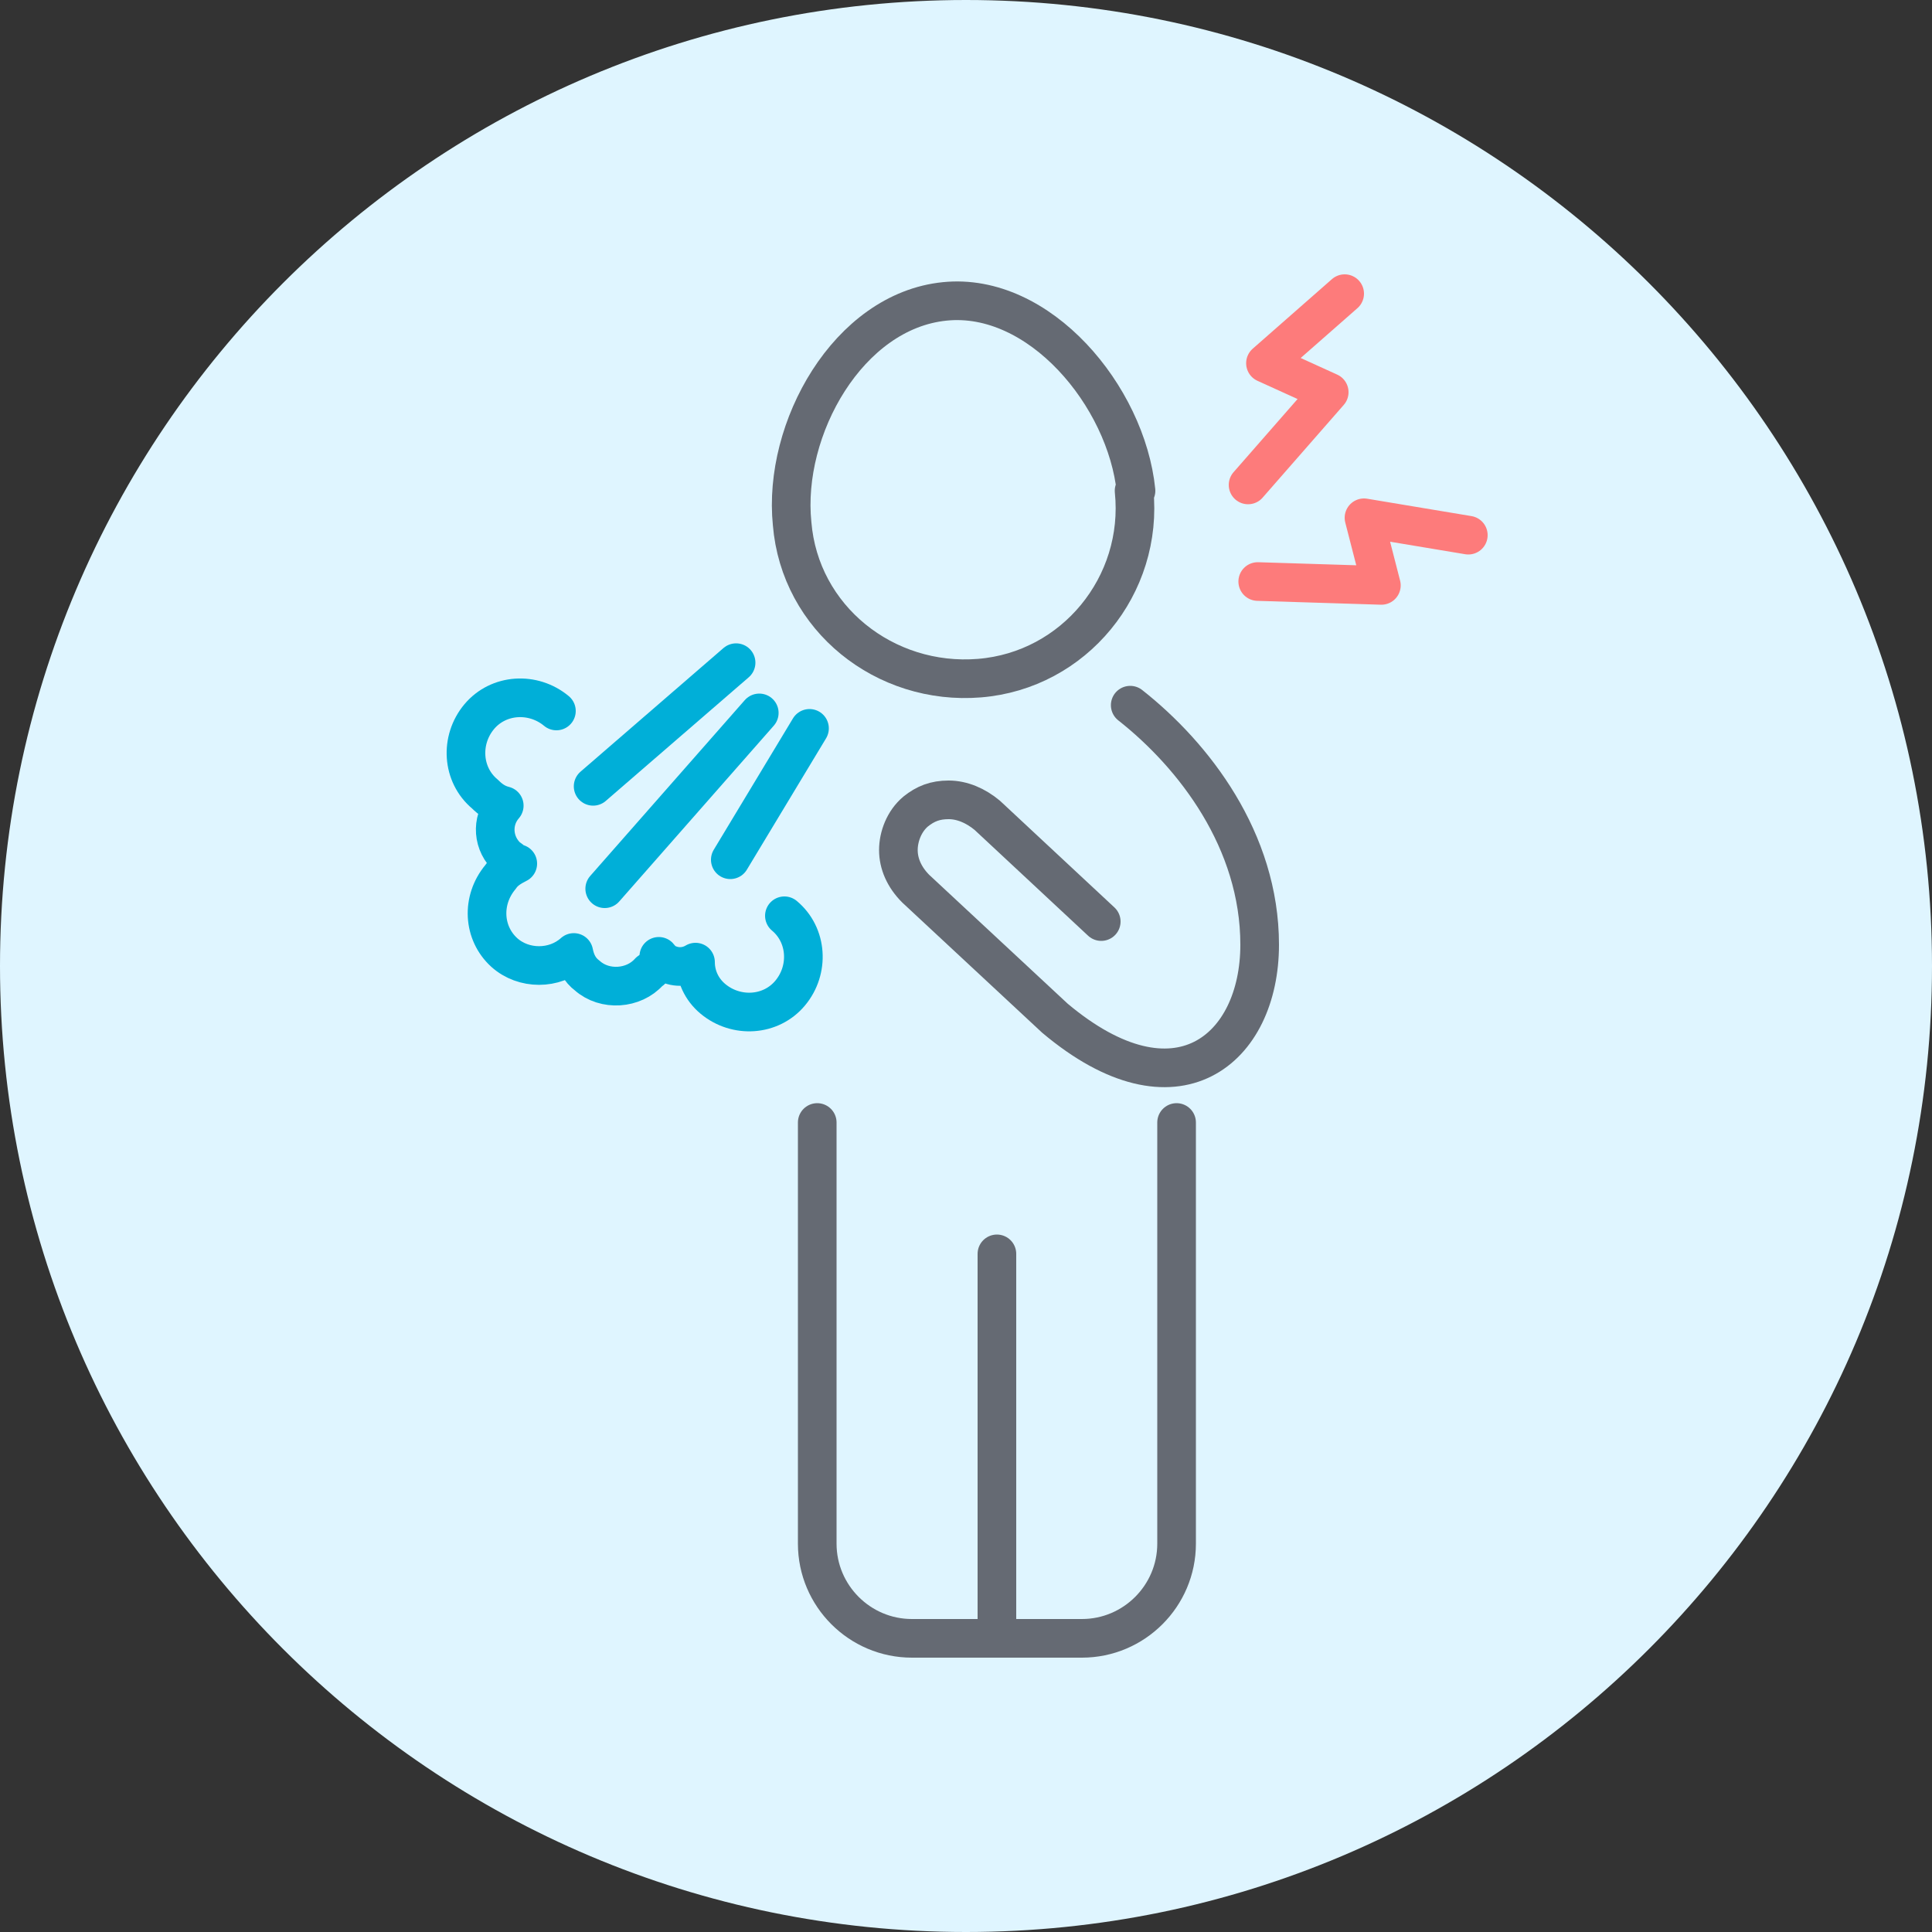 <svg xmlns="http://www.w3.org/2000/svg" id="Layer_1" viewBox="0 0 100 100"><rect x="0" y="0" width="100" height="100" fill="#333333" stroke="none"/><defs><style>      .st0 {        fill: #dff5ff;      }      .st1 {        stroke: #fd7b7b;      }      .st1, .st2, .st3, .st4 {        fill: none;        stroke-linecap: round;        stroke-width: 2px;      }      .st1, .st3, .st4 {        stroke-linejoin: round;      }      .st2 {        stroke-miterlimit: 10;      }      .st2, .st4 {        stroke: #00afd8;      }      .st3 {        stroke: #656a73;      }    </style></defs><path class="st0" d="M50,100c27.6,0,50-22.4,50-50S77.6,0,50,0,0,22.4,0,50s22.4,50,50,50Z"></path><path class="st3" d="M58.7,25.4c.5,4.9-3.1,9.3-8,9.7s-9.3-3.1-9.7-8c-.5-4.9,2.9-11,7.9-11.5,4.9-.5,9.4,4.9,9.9,9.8Z"></path><path class="st3" d="M60.9,58.1v21.8c0,2.7-2.2,4.9-4.9,4.9h-8.8c-2.7,0-4.9-2.2-4.9-4.9v-21.8"></path><line class="st3" x1="51.6" y1="84.8" x2="51.6" y2="64.9"></line><path class="st3" d="M57,47.7l-5.9-5.5c-.6-.5-1.3-.8-2-.8s-1.2.2-1.7.6c-.6.5-.9,1.3-.9,2s.3,1.4.9,2l7.2,6.7c6.3,5.3,10.6,1.6,10.6-3.8s-3.4-9.8-6.7-12.4"></path><path class="st4" d="M40.6,47.4c1.2,1,1.3,2.8.3,4-1,1.2-2.8,1.3-4,.3-.6-.5-.9-1.2-.9-1.9-.5.3-1.1.3-1.6,0-.1,0-.2-.2-.3-.3,0,.3-.2.6-.5.8-.8.9-2.3,1-3.2.2-.4-.3-.6-.7-.7-1.2-1,.9-2.6.9-3.6,0-1.1-1-1.2-2.7-.2-3.9.2-.3.5-.5.9-.7-.2,0-.3-.2-.5-.3-.8-.7-.9-1.9-.2-2.7-.4-.1-.7-.3-1-.6-1.2-1-1.3-2.8-.3-4,1-1.2,2.8-1.3,4-.3"></path><g><line class="st2" x1="37.8" y1="44.5" x2="41.9" y2="37.7"></line><line class="st2" x1="30.7" y1="40.7" x2="38.1" y2="34.3"></line><line class="st2" x1="31.3" y1="46" x2="39.3" y2="36.9"></line></g><polyline class="st1" points="76 27.7 70.6 26.8 71.5 30.3 65.1 30.1"></polyline><polyline class="st1" points="69.6 15.2 65.5 18.8 68.8 20.3 64.6 25.1"></polyline></svg>
